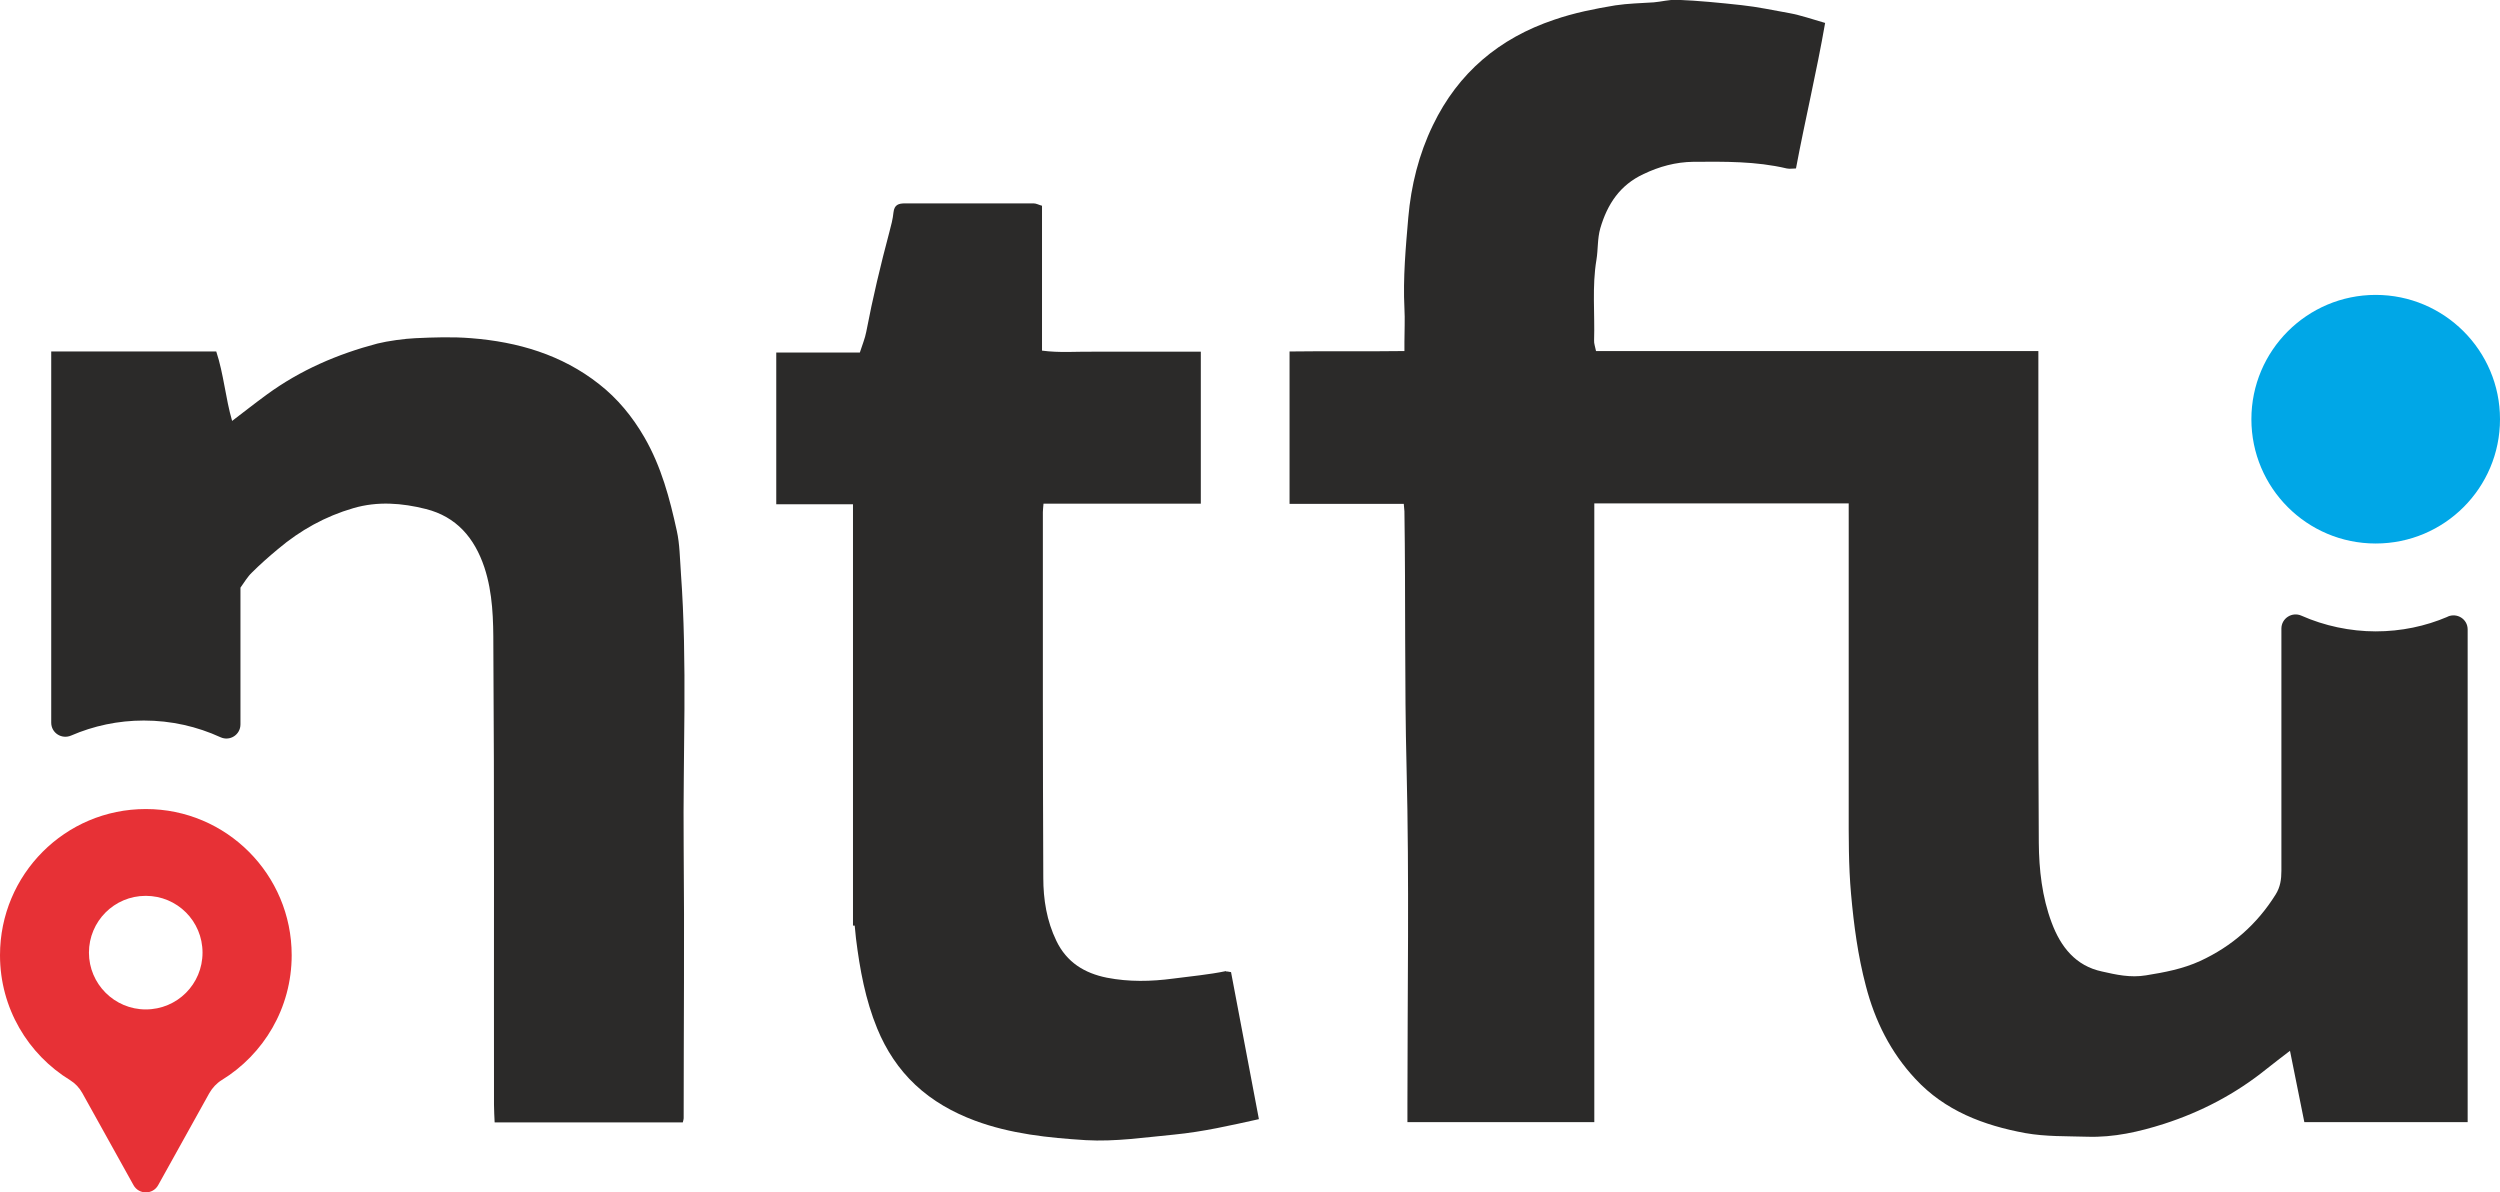 <?xml version="1.0" encoding="UTF-8"?>
<svg id="Layer_2" data-name="Layer 2" xmlns="http://www.w3.org/2000/svg" viewBox="0 0 116.65 55.63">
  <defs>
    <style>
      .cls-1 {
        fill: #e73136;
      }

      .cls-2 {
        fill: #00a7e7;
      }

      .cls-3 {
        fill: #2b2a29;
      }
    </style>
  </defs>
  <g id="Layer_1-2" data-name="Layer 1">
    <g>
      <path class="cls-2" d="M116.65,19.56c0,3.2-2.59,5.8-5.8,5.8s-5.8-2.6-5.8-5.8,2.6-5.8,5.8-5.8,5.8,2.6,5.8,5.8"/>
      <path class="cls-3" d="M31.77,26.71c-.05-.65-.05-1.31-.19-1.94-.33-1.51-.72-2.99-1.51-4.36-.56-.97-1.26-1.82-2.12-2.49-1.74-1.37-3.79-1.97-5.97-2.14-.86-.07-1.74-.04-2.6,0-.49.02-1.29.13-1.77.25-1.86.49-3.6,1.24-5.16,2.38-.55.4-1.09.83-1.62,1.23-.31-1.07-.39-2.18-.74-3.24H2.39v17.32c0,.48.49.79.93.6,1.04-.45,2.19-.7,3.39-.7,1.28,0,2.49.28,3.58.78.44.2.93-.12.93-.6v-6.38c.18-.25.33-.51.53-.7.39-.39.8-.75,1.22-1.1,1.04-.88,2.21-1.53,3.52-1.91,1.13-.33,2.27-.24,3.38.04,1.43.36,2.27,1.35,2.73,2.72.4,1.21.42,2.47.42,3.69.05,7.13.02,14.26.03,21.39,0,.28.02.56.03.82h8.78c.02-.09.04-.14.04-.19,0-4.24.04-8.47,0-12.7-.04-4.25.18-8.51-.13-12.76"/>
      <path class="cls-3" d="M57.21,45.31c-.81.17-1.64.24-2.46.35-1.05.14-2.07.16-3.1-.04-1.05-.21-1.88-.72-2.36-1.72-.45-.93-.61-1.93-.61-2.94-.01-2.79-.02-5.58-.02-8.37v-8.69c0-.12.02-.24.03-.4h7.34v-7.09h-2.66c-.79,0-1.58,0-2.37,0-.78-.01-1.56.06-2.38-.05v-6.76c-.15-.04-.27-.11-.39-.11-2,0-4,0-6,0-.3,0-.5.06-.54.42-.03.31-.11.61-.19.91-.41,1.54-.78,3.09-1.08,4.66-.06.32-.19.62-.3.97h-3.9v7.08h3.58v.87c0,3.34,0,6.67,0,10.01v8.78h.08c.02.2.04.4.06.6.18,1.45.44,2.86.99,4.2.41,1,1,1.9,1.78,2.63.8.75,1.74,1.28,2.78,1.67,1.67.62,3.42.8,5.17.91,1.38.08,2.75-.13,4.13-.26,1.34-.13,2.64-.43,3.95-.72-.44-2.31-.87-4.58-1.3-6.86-.09-.01-.17-.04-.24-.03"/>
      <path class="cls-3" d="M114.2,28.78c-1.03.44-2.16.68-3.35.68s-2.4-.26-3.46-.73c-.44-.2-.94.12-.94.6,0,3.77,0,7.53,0,11.3,0,.4-.05.76-.27,1.11-.87,1.39-2.03,2.41-3.52,3.1-.81.37-1.66.53-2.53.67-.73.12-1.39-.03-2.05-.18-1.23-.26-1.93-1.15-2.35-2.28-.45-1.2-.59-2.48-.6-3.73-.03-5.28-.03-10.55-.02-15.83h0v-7.11h-20.64c-.04-.21-.1-.35-.09-.5.04-1.25-.1-2.51.11-3.76.08-.48.04-.98.18-1.47.33-1.13.92-2.02,2.02-2.53.73-.35,1.5-.56,2.32-.57,1.46-.01,2.92-.03,4.36.31.14.03.29,0,.43,0,.43-2.29.96-4.49,1.36-6.79-.6-.17-1.13-.36-1.68-.46-.74-.13-1.47-.29-2.22-.37-1.01-.11-2.01-.21-3.02-.25-.36-.01-.72.09-1.08.12-.6.04-1.19.05-1.79.14-.97.16-1.92.35-2.85.67-2.56.86-4.48,2.47-5.66,4.92-.66,1.36-1.02,2.82-1.15,4.31-.12,1.4-.25,2.82-.18,4.23.03.53,0,1.05,0,1.58v.42c-1.2.02-4.2,0-5.36.02,0,1.24,0,2.39,0,3.55,0,1.17,0,2.35,0,3.56h5.33c.01.15.02.25.03.35.06,3.99,0,7.98.1,11.97.13,5.23.04,10.47.04,15.71v.82h8.72v-28.87h11.87c0,4.74,0,9.49,0,14.23,0,1.33-.01,2.66.11,4,.13,1.45.32,2.88.69,4.28.42,1.63,1.16,3.11,2.31,4.34,1.38,1.49,3.18,2.17,5.13,2.53.96.17,1.92.14,2.89.17,1.24.04,2.42-.23,3.58-.6,1.74-.56,3.34-1.4,4.77-2.55.35-.28.72-.56,1.11-.86.23,1.16.45,2.24.67,3.33h7.62v-22.99c0-.48-.49-.79-.93-.6"/>
      <path class="cls-1" d="M6.8,37.75c-3.76,0-6.8,3.05-6.8,6.82,0,2.47,1.31,4.63,3.27,5.83.24.15.43.35.57.6l2.39,4.3c.25.45.9.45,1.15,0l2.39-4.3c.14-.24.33-.45.57-.6,1.96-1.2,3.27-3.36,3.27-5.83,0-3.77-3.05-6.82-6.8-6.82M6.8,47.1c-1.46,0-2.65-1.19-2.65-2.65s1.18-2.65,2.65-2.65,2.65,1.18,2.65,2.65-1.18,2.65-2.65,2.65"/>
    </g>
  </g>
</svg>